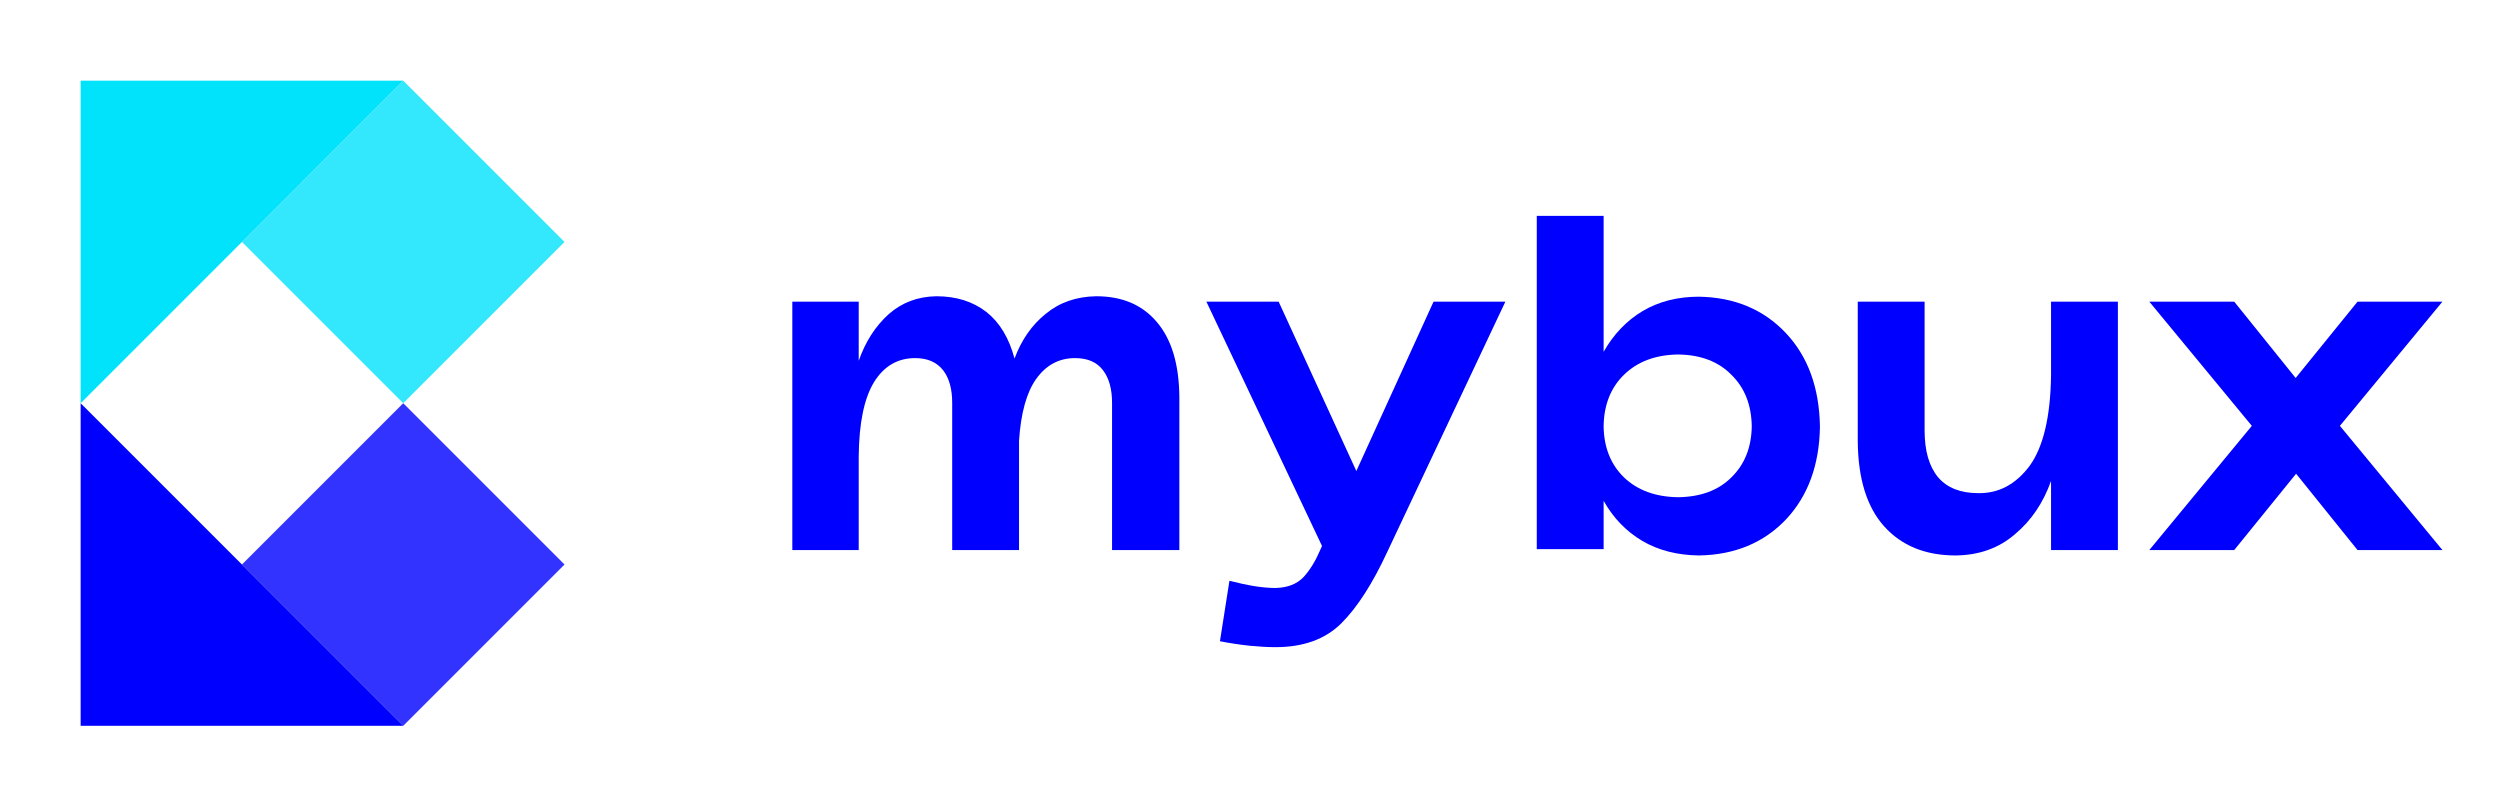 <svg xmlns="http://www.w3.org/2000/svg" width="124" height="40" viewBox="0 0 124 40" fill="none">
      <path d="M20 20L28 28L20 36L12 28L20 20Z" fill="blue" fill-opacity="0.8"/>
      <path d="M20 4L4 20V4H20Z" fill="#01E2FB"/>
      <path d="M20 36L4 20V36H20Z" fill="blue"/>
      <path d="M20 4L28 12L20 20L12 12L20 4Z" fill="#01E2FB" fill-opacity="0.8"/>
      <path d="M54.374 14.694C53.389 14.709 52.553 15 51.866 15.567C51.179 16.12 50.664 16.859 50.32 17.785C50.051 16.77 49.588 16 48.931 15.478C48.259 14.955 47.431 14.694 46.445 14.694C45.519 14.709 44.728 15.007 44.071 15.59C43.413 16.187 42.921 16.956 42.592 17.897V14.963H39.299V27.282H42.592V22.646C42.607 20.988 42.861 19.756 43.354 18.95C43.846 18.158 44.526 17.762 45.392 17.762C46.004 17.762 46.467 17.964 46.781 18.367C47.08 18.756 47.229 19.293 47.229 19.98V27.282H50.544V21.862C50.634 20.488 50.917 19.465 51.395 18.793C51.888 18.106 52.53 17.762 53.322 17.762C53.949 17.762 54.412 17.964 54.711 18.367C55.009 18.756 55.158 19.293 55.158 19.98V27.282H58.496V19.689C58.481 18.061 58.108 16.822 57.376 15.97C56.659 15.119 55.659 14.694 54.374 14.694Z" fill="blue"/>
      <path d="M71.104 14.963L67.274 23.363L63.421 14.963H59.837L65.572 27.081L65.46 27.327C65.236 27.85 64.967 28.283 64.653 28.627C64.325 28.97 63.862 29.149 63.264 29.164C62.951 29.164 62.607 29.134 62.234 29.075C61.861 29.015 61.443 28.925 60.98 28.806L60.509 31.807C61.062 31.912 61.562 31.986 62.01 32.031C62.473 32.076 62.891 32.099 63.264 32.099C64.653 32.099 65.743 31.703 66.535 30.911C67.326 30.12 68.088 28.933 68.82 27.35L74.666 14.963H71.104Z" fill="blue"/>
      <path d="M84.266 14.716C83.206 14.716 82.272 14.955 81.466 15.433C80.674 15.911 80.032 16.583 79.54 17.449V10.707H76.224V27.238H79.54V24.841C80.017 25.692 80.659 26.357 81.466 26.834C82.257 27.297 83.191 27.536 84.266 27.551C86.043 27.521 87.484 26.924 88.589 25.759C89.679 24.595 90.239 23.064 90.269 21.167C90.239 19.226 89.672 17.673 88.567 16.508C87.462 15.343 86.028 14.746 84.266 14.716ZM83.236 24.662C82.115 24.647 81.219 24.318 80.547 23.676C79.89 23.034 79.554 22.19 79.54 21.145C79.554 20.085 79.89 19.233 80.547 18.591C81.219 17.934 82.115 17.598 83.236 17.583C84.356 17.598 85.237 17.934 85.879 18.591C86.536 19.233 86.872 20.085 86.887 21.145C86.872 22.19 86.536 23.034 85.879 23.676C85.237 24.318 84.356 24.647 83.236 24.662Z" fill="blue"/>
      <path d="M101.732 14.963V18.636C101.702 20.667 101.351 22.153 100.679 23.094C99.992 24.02 99.141 24.475 98.125 24.46C97.244 24.46 96.58 24.199 96.132 23.676C95.684 23.139 95.46 22.362 95.46 21.346V14.963H92.145V21.884C92.159 23.736 92.593 25.14 93.444 26.095C94.31 27.066 95.497 27.551 97.005 27.551C98.17 27.536 99.148 27.186 99.94 26.498C100.746 25.826 101.344 24.945 101.732 23.855V27.282H105.047V14.963H101.732Z" fill="blue"/>
      <path d="M121.144 14.963H116.933L113.864 18.748L110.818 14.963H106.606L111.691 21.122L106.606 27.282H110.818L113.886 23.497L116.933 27.282H121.144L116.059 21.122L121.144 14.963Z" fill="blue"/>
      </svg>